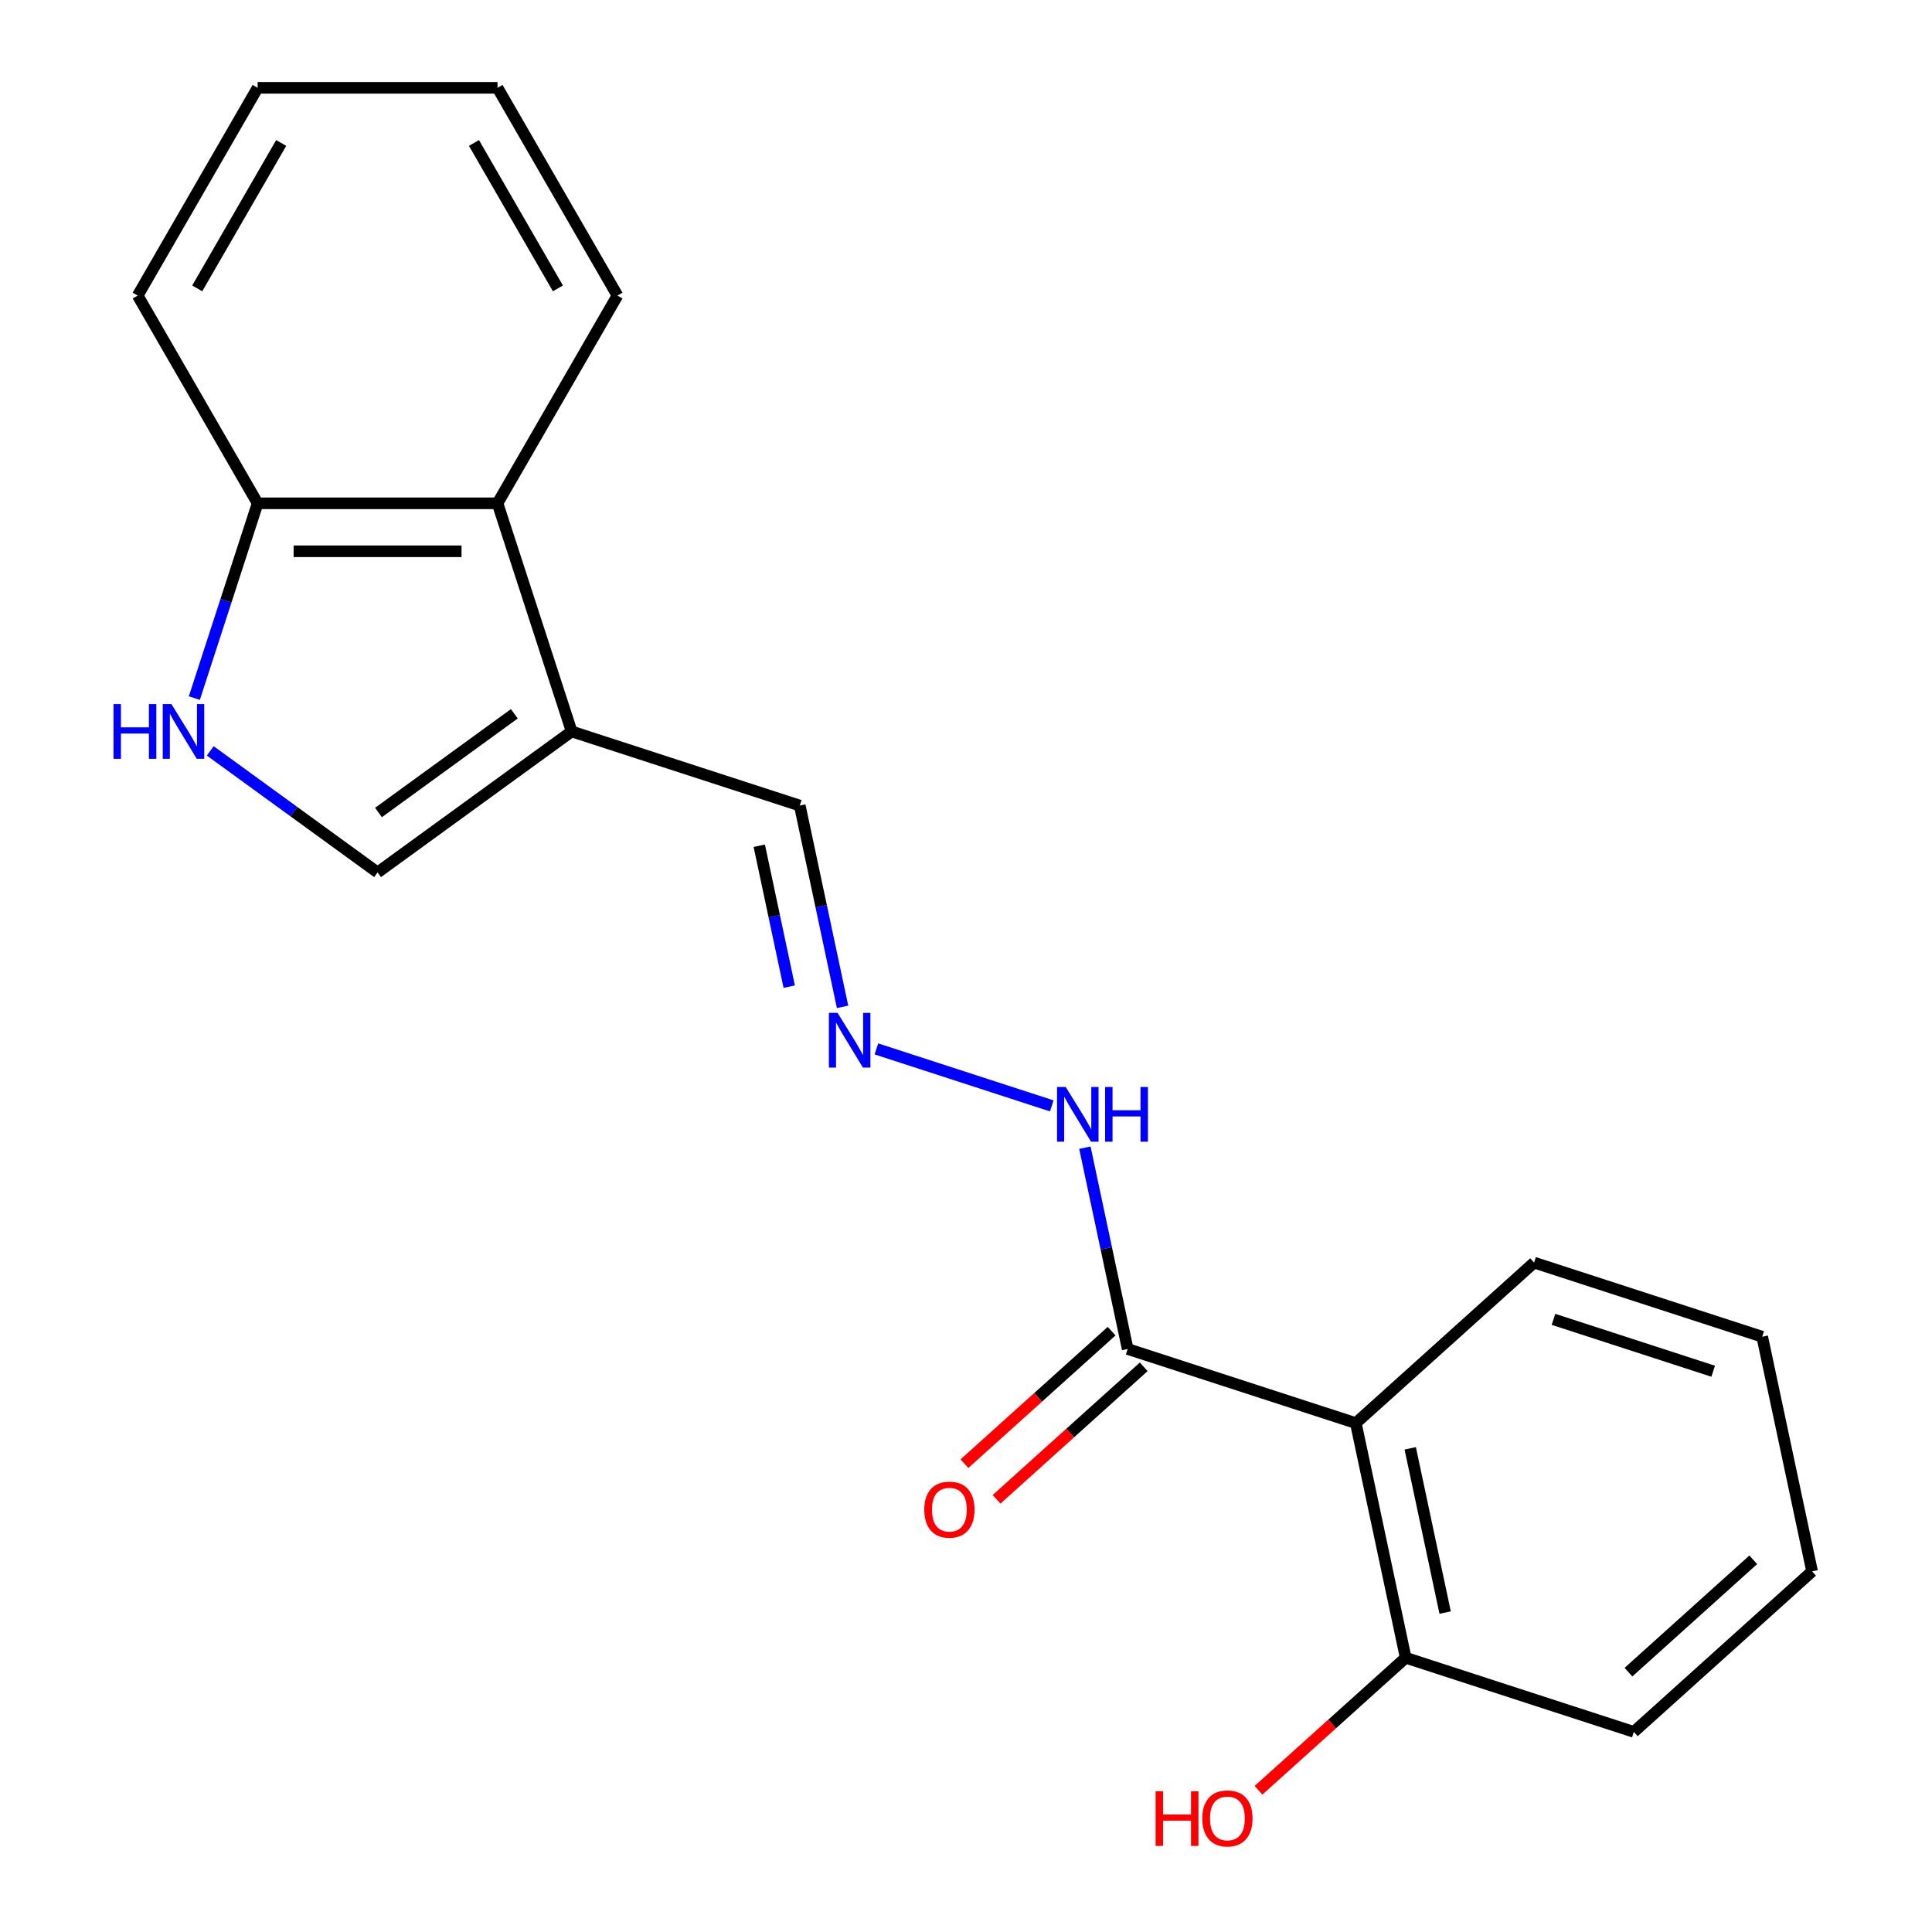 <?xml version='1.0' encoding='iso-8859-1'?>
<svg version='1.1' baseProfile='full'
              xmlns='http://www.w3.org/2000/svg'
                      xmlns:rdkit='http://www.rdkit.org/xml'
                      xmlns:xlink='http://www.w3.org/1999/xlink'
                  xml:space='preserve'
width='1000px' height='1000px' viewBox='0 0 1000 1000'>
<!-- END OF HEADER -->
<rect style='opacity:1.0;fill:#FFFFFF;stroke:none' width='1000' height='1000' x='0' y='0'> </rect>
<path class='bond-3' d='M 701.767,736.6 L 583.682,698.231' style='fill:none;fill-rule:evenodd;stroke:#000000;stroke-width:6px;stroke-linecap:butt;stroke-linejoin:miter;stroke-opacity:1' />
<path class='bond-7' d='M 701.767,736.6 L 727.582,858.049' style='fill:none;fill-rule:evenodd;stroke:#000000;stroke-width:6px;stroke-linecap:butt;stroke-linejoin:miter;stroke-opacity:1' />
<path class='bond-7' d='M 729.93,749.654 L 748,834.669' style='fill:none;fill-rule:evenodd;stroke:#000000;stroke-width:6px;stroke-linecap:butt;stroke-linejoin:miter;stroke-opacity:1' />
<path class='bond-12' d='M 701.767,736.6 L 794.038,653.519' style='fill:none;fill-rule:evenodd;stroke:#000000;stroke-width:6px;stroke-linecap:butt;stroke-linejoin:miter;stroke-opacity:1' />
<path class='bond-0' d='M 295.881,378.596 L 413.966,416.964' style='fill:none;fill-rule:evenodd;stroke:#000000;stroke-width:6px;stroke-linecap:butt;stroke-linejoin:miter;stroke-opacity:1' />
<path class='bond-2' d='M 295.881,378.596 L 195.431,451.577' style='fill:none;fill-rule:evenodd;stroke:#000000;stroke-width:6px;stroke-linecap:butt;stroke-linejoin:miter;stroke-opacity:1' />
<path class='bond-2' d='M 266.217,369.453 L 195.902,420.54' style='fill:none;fill-rule:evenodd;stroke:#000000;stroke-width:6px;stroke-linecap:butt;stroke-linejoin:miter;stroke-opacity:1' />
<path class='bond-4' d='M 295.881,378.596 L 257.512,260.51' style='fill:none;fill-rule:evenodd;stroke:#000000;stroke-width:6px;stroke-linecap:butt;stroke-linejoin:miter;stroke-opacity:1' />
<path class='bond-1' d='M 108.826,388.654 L 152.128,420.116' style='fill:none;fill-rule:evenodd;stroke:#0000FF;stroke-width:6px;stroke-linecap:butt;stroke-linejoin:miter;stroke-opacity:1' />
<path class='bond-1' d='M 152.128,420.116 L 195.431,451.577' style='fill:none;fill-rule:evenodd;stroke:#000000;stroke-width:6px;stroke-linecap:butt;stroke-linejoin:miter;stroke-opacity:1' />
<path class='bond-21' d='M 100.591,361.332 L 116.97,310.921' style='fill:none;fill-rule:evenodd;stroke:#0000FF;stroke-width:6px;stroke-linecap:butt;stroke-linejoin:miter;stroke-opacity:1' />
<path class='bond-21' d='M 116.97,310.921 L 133.35,260.51' style='fill:none;fill-rule:evenodd;stroke:#000000;stroke-width:6px;stroke-linecap:butt;stroke-linejoin:miter;stroke-opacity:1' />
<path class='bond-8' d='M 583.682,698.231 L 572.609,646.139' style='fill:none;fill-rule:evenodd;stroke:#000000;stroke-width:6px;stroke-linecap:butt;stroke-linejoin:miter;stroke-opacity:1' />
<path class='bond-8' d='M 572.609,646.139 L 561.537,594.046' style='fill:none;fill-rule:evenodd;stroke:#0000FF;stroke-width:6px;stroke-linecap:butt;stroke-linejoin:miter;stroke-opacity:1' />
<path class='bond-10' d='M 575.374,689.004 L 537.29,723.295' style='fill:none;fill-rule:evenodd;stroke:#000000;stroke-width:6px;stroke-linecap:butt;stroke-linejoin:miter;stroke-opacity:1' />
<path class='bond-10' d='M 537.29,723.295 L 499.207,757.585' style='fill:none;fill-rule:evenodd;stroke:#FF0000;stroke-width:6px;stroke-linecap:butt;stroke-linejoin:miter;stroke-opacity:1' />
<path class='bond-10' d='M 591.99,707.459 L 553.907,741.749' style='fill:none;fill-rule:evenodd;stroke:#000000;stroke-width:6px;stroke-linecap:butt;stroke-linejoin:miter;stroke-opacity:1' />
<path class='bond-10' d='M 553.907,741.749 L 515.823,776.039' style='fill:none;fill-rule:evenodd;stroke:#FF0000;stroke-width:6px;stroke-linecap:butt;stroke-linejoin:miter;stroke-opacity:1' />
<path class='bond-6' d='M 257.512,260.51 L 133.35,260.51' style='fill:none;fill-rule:evenodd;stroke:#000000;stroke-width:6px;stroke-linecap:butt;stroke-linejoin:miter;stroke-opacity:1' />
<path class='bond-6' d='M 238.888,285.343 L 151.974,285.343' style='fill:none;fill-rule:evenodd;stroke:#000000;stroke-width:6px;stroke-linecap:butt;stroke-linejoin:miter;stroke-opacity:1' />
<path class='bond-13' d='M 257.512,260.51 L 319.594,152.983' style='fill:none;fill-rule:evenodd;stroke:#000000;stroke-width:6px;stroke-linecap:butt;stroke-linejoin:miter;stroke-opacity:1' />
<path class='bond-5' d='M 453.625,542.912 L 544.387,572.402' style='fill:none;fill-rule:evenodd;stroke:#0000FF;stroke-width:6px;stroke-linecap:butt;stroke-linejoin:miter;stroke-opacity:1' />
<path class='bond-9' d='M 436.112,521.15 L 425.039,469.057' style='fill:none;fill-rule:evenodd;stroke:#0000FF;stroke-width:6px;stroke-linecap:butt;stroke-linejoin:miter;stroke-opacity:1' />
<path class='bond-9' d='M 425.039,469.057 L 413.966,416.964' style='fill:none;fill-rule:evenodd;stroke:#000000;stroke-width:6px;stroke-linecap:butt;stroke-linejoin:miter;stroke-opacity:1' />
<path class='bond-9' d='M 408.5,510.685 L 400.749,474.22' style='fill:none;fill-rule:evenodd;stroke:#0000FF;stroke-width:6px;stroke-linecap:butt;stroke-linejoin:miter;stroke-opacity:1' />
<path class='bond-9' d='M 400.749,474.22 L 392.998,437.755' style='fill:none;fill-rule:evenodd;stroke:#000000;stroke-width:6px;stroke-linecap:butt;stroke-linejoin:miter;stroke-opacity:1' />
<path class='bond-14' d='M 133.35,260.51 L 71.269,152.983' style='fill:none;fill-rule:evenodd;stroke:#000000;stroke-width:6px;stroke-linecap:butt;stroke-linejoin:miter;stroke-opacity:1' />
<path class='bond-11' d='M 727.582,858.049 L 689.499,892.34' style='fill:none;fill-rule:evenodd;stroke:#000000;stroke-width:6px;stroke-linecap:butt;stroke-linejoin:miter;stroke-opacity:1' />
<path class='bond-11' d='M 689.499,892.34 L 651.416,926.63' style='fill:none;fill-rule:evenodd;stroke:#FF0000;stroke-width:6px;stroke-linecap:butt;stroke-linejoin:miter;stroke-opacity:1' />
<path class='bond-15' d='M 727.582,858.049 L 845.668,896.418' style='fill:none;fill-rule:evenodd;stroke:#000000;stroke-width:6px;stroke-linecap:butt;stroke-linejoin:miter;stroke-opacity:1' />
<path class='bond-16' d='M 794.038,653.519 L 912.124,691.887' style='fill:none;fill-rule:evenodd;stroke:#000000;stroke-width:6px;stroke-linecap:butt;stroke-linejoin:miter;stroke-opacity:1' />
<path class='bond-16' d='M 804.077,682.891 L 886.737,709.749' style='fill:none;fill-rule:evenodd;stroke:#000000;stroke-width:6px;stroke-linecap:butt;stroke-linejoin:miter;stroke-opacity:1' />
<path class='bond-17' d='M 319.594,152.983 L 257.512,45.455' style='fill:none;fill-rule:evenodd;stroke:#000000;stroke-width:6px;stroke-linecap:butt;stroke-linejoin:miter;stroke-opacity:1' />
<path class='bond-17' d='M 288.776,149.27 L 245.319,74' style='fill:none;fill-rule:evenodd;stroke:#000000;stroke-width:6px;stroke-linecap:butt;stroke-linejoin:miter;stroke-opacity:1' />
<path class='bond-22' d='M 71.269,152.983 L 133.35,45.455' style='fill:none;fill-rule:evenodd;stroke:#000000;stroke-width:6px;stroke-linecap:butt;stroke-linejoin:miter;stroke-opacity:1' />
<path class='bond-22' d='M 102.086,149.27 L 145.543,74' style='fill:none;fill-rule:evenodd;stroke:#000000;stroke-width:6px;stroke-linecap:butt;stroke-linejoin:miter;stroke-opacity:1' />
<path class='bond-20' d='M 845.668,896.418 L 937.939,813.337' style='fill:none;fill-rule:evenodd;stroke:#000000;stroke-width:6px;stroke-linecap:butt;stroke-linejoin:miter;stroke-opacity:1' />
<path class='bond-20' d='M 842.892,865.501 L 907.482,807.345' style='fill:none;fill-rule:evenodd;stroke:#000000;stroke-width:6px;stroke-linecap:butt;stroke-linejoin:miter;stroke-opacity:1' />
<path class='bond-19' d='M 912.124,691.887 L 937.939,813.337' style='fill:none;fill-rule:evenodd;stroke:#000000;stroke-width:6px;stroke-linecap:butt;stroke-linejoin:miter;stroke-opacity:1' />
<path class='bond-18' d='M 257.512,45.455 L 133.35,45.455' style='fill:none;fill-rule:evenodd;stroke:#000000;stroke-width:6px;stroke-linecap:butt;stroke-linejoin:miter;stroke-opacity:1' />
<path  class='atom-2' d='M 58.761 364.436
L 62.602 364.436
L 62.602 376.476
L 77.082 376.476
L 77.082 364.436
L 80.921 364.436
L 80.921 392.756
L 77.082 392.756
L 77.082 379.676
L 62.602 379.676
L 62.602 392.756
L 58.761 392.756
L 58.761 364.436
' fill='#0000FF'/>
<path  class='atom-2' d='M 88.722 364.436
L 98.001 379.436
Q 98.921 380.916, 100.402 383.596
Q 101.882 386.276, 101.962 386.436
L 101.962 364.436
L 105.722 364.436
L 105.722 392.756
L 101.842 392.756
L 91.882 376.356
Q 90.722 374.436, 89.481 372.236
Q 88.281 370.036, 87.921 369.356
L 87.921 392.756
L 84.242 392.756
L 84.242 364.436
L 88.722 364.436
' fill='#0000FF'/>
<path  class='atom-6' d='M 433.521 524.254
L 442.801 539.254
Q 443.721 540.734, 445.201 543.414
Q 446.681 546.094, 446.761 546.254
L 446.761 524.254
L 450.521 524.254
L 450.521 552.574
L 446.641 552.574
L 436.681 536.174
Q 435.521 534.254, 434.281 532.054
Q 433.081 529.854, 432.721 529.174
L 432.721 552.574
L 429.041 552.574
L 429.041 524.254
L 433.521 524.254
' fill='#0000FF'/>
<path  class='atom-9' d='M 551.607 562.622
L 560.887 577.622
Q 561.807 579.102, 563.287 581.782
Q 564.767 584.462, 564.847 584.622
L 564.847 562.622
L 568.607 562.622
L 568.607 590.942
L 564.727 590.942
L 554.767 574.542
Q 553.607 572.622, 552.367 570.422
Q 551.167 568.222, 550.807 567.542
L 550.807 590.942
L 547.127 590.942
L 547.127 562.622
L 551.607 562.622
' fill='#0000FF'/>
<path  class='atom-9' d='M 572.007 562.622
L 575.847 562.622
L 575.847 574.662
L 590.327 574.662
L 590.327 562.622
L 594.167 562.622
L 594.167 590.942
L 590.327 590.942
L 590.327 577.862
L 575.847 577.862
L 575.847 590.942
L 572.007 590.942
L 572.007 562.622
' fill='#0000FF'/>
<path  class='atom-11' d='M 478.411 781.392
Q 478.411 774.592, 481.771 770.792
Q 485.131 766.992, 491.411 766.992
Q 497.691 766.992, 501.051 770.792
Q 504.411 774.592, 504.411 781.392
Q 504.411 788.272, 501.011 792.192
Q 497.611 796.072, 491.411 796.072
Q 485.171 796.072, 481.771 792.192
Q 478.411 788.312, 478.411 781.392
M 491.411 792.872
Q 495.731 792.872, 498.051 789.992
Q 500.411 787.072, 500.411 781.392
Q 500.411 775.832, 498.051 773.032
Q 495.731 770.192, 491.411 770.192
Q 487.091 770.192, 484.731 772.992
Q 482.411 775.792, 482.411 781.392
Q 482.411 787.112, 484.731 789.992
Q 487.091 792.872, 491.411 792.872
' fill='#FF0000'/>
<path  class='atom-12' d='M 598.151 927.13
L 601.991 927.13
L 601.991 939.17
L 616.471 939.17
L 616.471 927.13
L 620.311 927.13
L 620.311 955.45
L 616.471 955.45
L 616.471 942.37
L 601.991 942.37
L 601.991 955.45
L 598.151 955.45
L 598.151 927.13
' fill='#FF0000'/>
<path  class='atom-12' d='M 622.311 941.21
Q 622.311 934.41, 625.671 930.61
Q 629.031 926.81, 635.311 926.81
Q 641.591 926.81, 644.951 930.61
Q 648.311 934.41, 648.311 941.21
Q 648.311 948.09, 644.911 952.01
Q 641.511 955.89, 635.311 955.89
Q 629.071 955.89, 625.671 952.01
Q 622.311 948.13, 622.311 941.21
M 635.311 952.69
Q 639.631 952.69, 641.951 949.81
Q 644.311 946.89, 644.311 941.21
Q 644.311 935.65, 641.951 932.85
Q 639.631 930.01, 635.311 930.01
Q 630.991 930.01, 628.631 932.81
Q 626.311 935.61, 626.311 941.21
Q 626.311 946.93, 628.631 949.81
Q 630.991 952.69, 635.311 952.69
' fill='#FF0000'/>
</svg>
